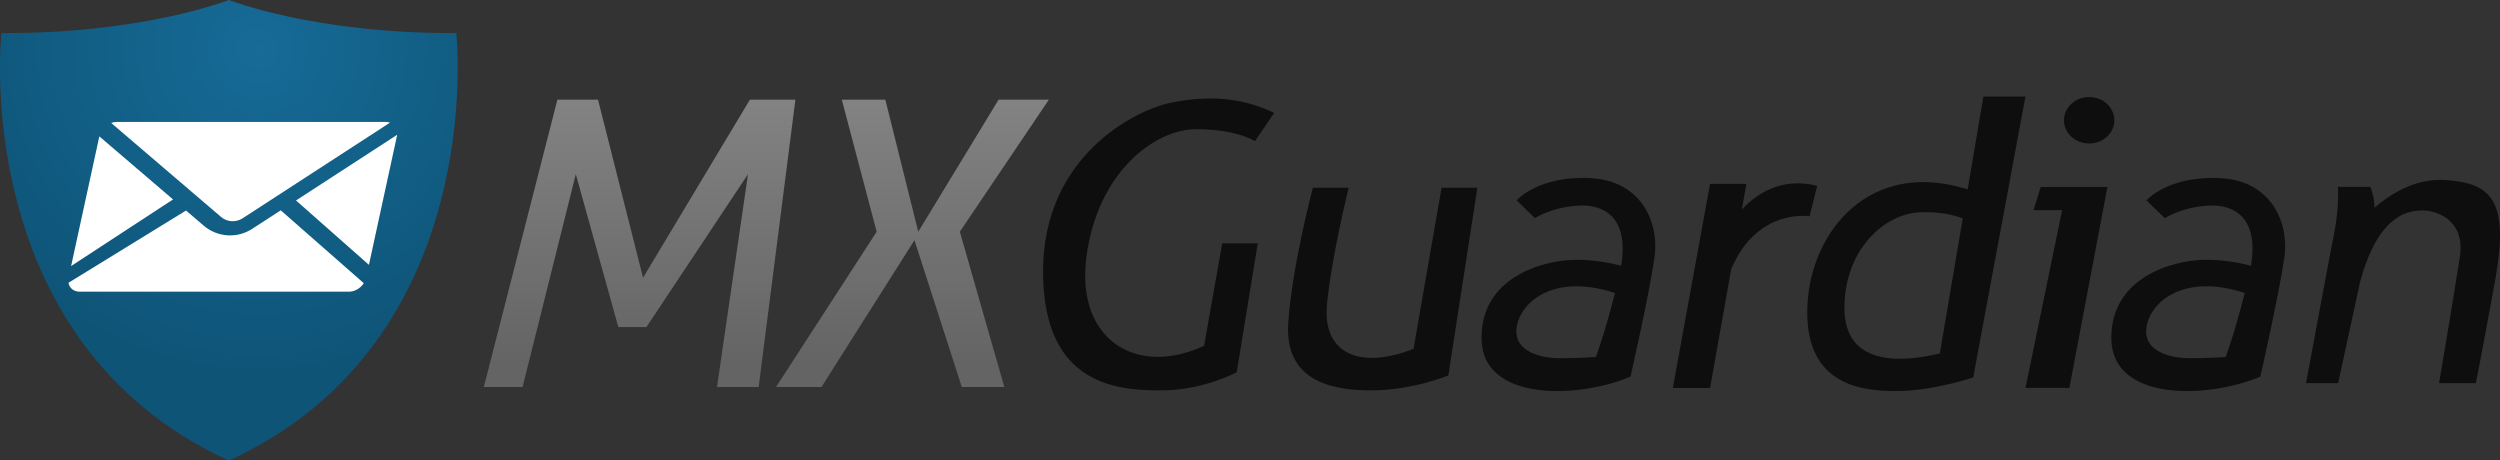 <?xml version="1.0" encoding="UTF-8"?> <svg xmlns="http://www.w3.org/2000/svg" xmlns:xlink="http://www.w3.org/1999/xlink" id="Layer_2" viewBox="0 0 369.18 68"><rect x="0" y="0" width="369.18" height="68" fill="#333333" stroke="none"/><defs><style>.cls-1{fill:url(#linear-gradient-2);}.cls-2{fill:url(#radial-gradient);}.cls-3{fill:url(#linear-gradient);}.cls-4{fill:#fff;}.cls-5{fill:#0e0e0e;}</style><radialGradient id="radial-gradient" cx="38.01" cy="7.25" fx="38.01" fy="7.25" r="61.08" gradientUnits="userSpaceOnUse"><stop offset="0" stop-color="#166b97"></stop><stop offset=".79" stop-color="#0e5477"></stop></radialGradient><linearGradient id="linear-gradient" x1="94.46" y1="11.51" x2="94.46" y2="53.8" gradientUnits="userSpaceOnUse"><stop offset="0" stop-color="#858585"></stop><stop offset="1" stop-color="#646464"></stop></linearGradient><linearGradient id="linear-gradient-2" x1="134.74" y1="11.51" x2="134.74" y2="53.8" xlink:href="#linear-gradient"></linearGradient></defs><g id="design"><path class="cls-2" d="M67.38,4.88c-20.88.13-33.58-4.88-33.58-4.88C33.8,0,21.09,5,.21,4.88c0,0-5,45.5,33.58,63.13C72.38,50.38,67.38,4.88,67.38,4.88Z"></path><path class="cls-4" d="M32.64,32.03c.9.77,2.19.85,3.18.21l21.77-14.13c-.18-.06-.37-.1-.59-.1H17.2c-.27,0-.53.05-.78.15l16.23,13.88Z"></path><polygon class="cls-4" points="25.55 29.45 14.67 20.14 10.5 39.29 25.55 29.45"></polygon><path class="cls-4" d="M41.47,31.05l-4.24,2.75c-2.22,1.44-5.12,1.25-7.14-.47l-2.62-2.24-17.36,10.67c.14.76.76,1.31,1.63,1.31h39.81c.85,0,1.69-.51,2.17-1.25l-12.26-10.76Z"></path><path class="cls-4" d="M43.71,29.6l10.77,9.51,4.14-19.04c.01-.06.01-.11.02-.16l-14.94,9.7Z"></path><polygon class="cls-3" points="71.45 57.15 77.17 57.15 85.03 25.72 91.31 48.3 95.46 48.3 110.46 25.72 105.88 57.15 112.03 57.15 117.46 14.72 110.74 14.72 94.96 41.01 88.31 14.72 82.31 14.72 71.45 57.15"></polygon><polygon class="cls-1" points="114.6 57.15 129.46 34.22 124.31 14.72 130.74 14.72 135.6 34.22 147.46 14.72 154.89 14.72 141.74 34.22 148.31 57.15 142.03 57.15 135.04 35.47 121.31 57.15 114.6 57.15"></polygon><path class="cls-5" d="M176.64,19.08c6.05,0,8.68,1.77,8.68,1.77l2.84-4.18c-5.04-2.41-10.02-2.57-15.27-1.5-5.25,1.07-18.86,7.88-18.86,24.91s11.25,17.57,17.46,17.57,11.14-2.68,11.14-2.68l3.11-19.04h-5.25l-2.68,15.13c-9.86,4.61-19.02-.75-17.36-13.23,1.66-12.48,10.13-18.75,16.18-18.75Z"></path><path class="cls-5" d="M208.75,51.51c-7.93,3.14-13.5.71-12.79-6.57s3.21-17.22,3.21-17.22h-5.29s-3.07,11.5-3.64,19.93c-.57,8.43,6.07,10,12.21,10s11.43-2.21,11.43-2.21l4.29-27.72h-5.29l-4.14,23.79Z"></path><path class="cls-5" d="M235.03,26.31c-7.88-.43-11.07,3.27-11.07,3.27l2.71,2.64s2.43-1.64,6.5-1.86c3.87-.2,7.4,1.92,6.22,8.88-1.53-.4-4.17-.94-7.04-.87-4.5.11-13.75,2.57-13.57,11.75.18,9.18,14.21,8.79,22,5.5,0,0,2.66-11.68,3.52-17.41.86-5.73-2.26-11.51-9.27-11.89ZM230.32,52.9c-2.46,0-6.82-.82-6.36-4.5.45-3.54,5.15-8.17,14.52-5.14-1.51,6.05-2.81,9.46-2.81,9.46,0,0-2.89.18-5.36.18Z"></path><path class="cls-5" d="M328.04,26.31c-7.88-.43-11.07,3.27-11.07,3.27l2.71,2.64s2.43-1.64,6.5-1.86c3.87-.2,7.4,1.92,6.22,8.88-1.53-.4-4.17-.94-7.04-.87-4.5.11-13.75,2.57-13.57,11.75s14.21,8.79,22,5.5c0,0,2.66-11.68,3.52-17.41.86-5.73-2.26-11.51-9.27-11.89ZM323.32,52.9c-2.46,0-6.82-.82-6.36-4.5.45-3.54,5.15-8.17,14.52-5.14-1.51,6.05-2.81,9.46-2.81,9.46,0,0-2.89.18-5.36.18Z"></path><path class="cls-5" d="M268.36,27.44c-5.39-1.35-9.09,1.28-11.14,3.51l.67-3.8h-5.36l-5.5,30.14h5.5l3.12-17.53c3.81-9.11,11.58-7.82,11.58-7.82l1.12-4.5Z"></path><path class="cls-5" d="M292.89,14.26l-2.32,13.71c-14.45-4.58-23.11,6.2-23.66,16.99-.59,11.57,7.39,12.79,13.02,12.79s11.46-2.02,11.46-2.02l7.71-41.47h-6.21ZM272.37,45.49c0-8.52,5.79-13.93,11.2-14.14,2.91-.12,4.98.4,6.27.91l-3.38,19.93c-5.85,1.41-14.09,1.82-14.09-6.7Z"></path><polygon class="cls-5" points="300.29 31.03 304.52 31.03 299.11 57.28 305.59 57.28 311.21 27.6 301.36 27.6 300.29 31.03"></polygon><path class="cls-5" d="M308.51,21.19c2.06,0,3.72-1.53,3.72-3.43s-1.67-3.43-3.72-3.43-3.72,1.53-3.72,3.43,1.67,3.43,3.72,3.43Z"></path><path class="cls-5" d="M360.9,26.58c-4.44-.23-8.13,2.25-10.24,4.09-.06-1.85-.62-3.07-.62-3.07h-4.79s.21,2.98-.57,6.91c-.79,3.93-4.14,22.07-4.14,22.07h4.74s1.77-8.23,3.25-15.01c2.58-9.42,6.65-10.49,9.15-10.49s6.36,1.64,5.57,6.86c-.79,5.21-3.07,18.64-3.07,18.64h5.43s.59-2.74,2.86-15.21c2.14-11.79-.57-14.43-7.57-14.79Z"></path></g></svg> 